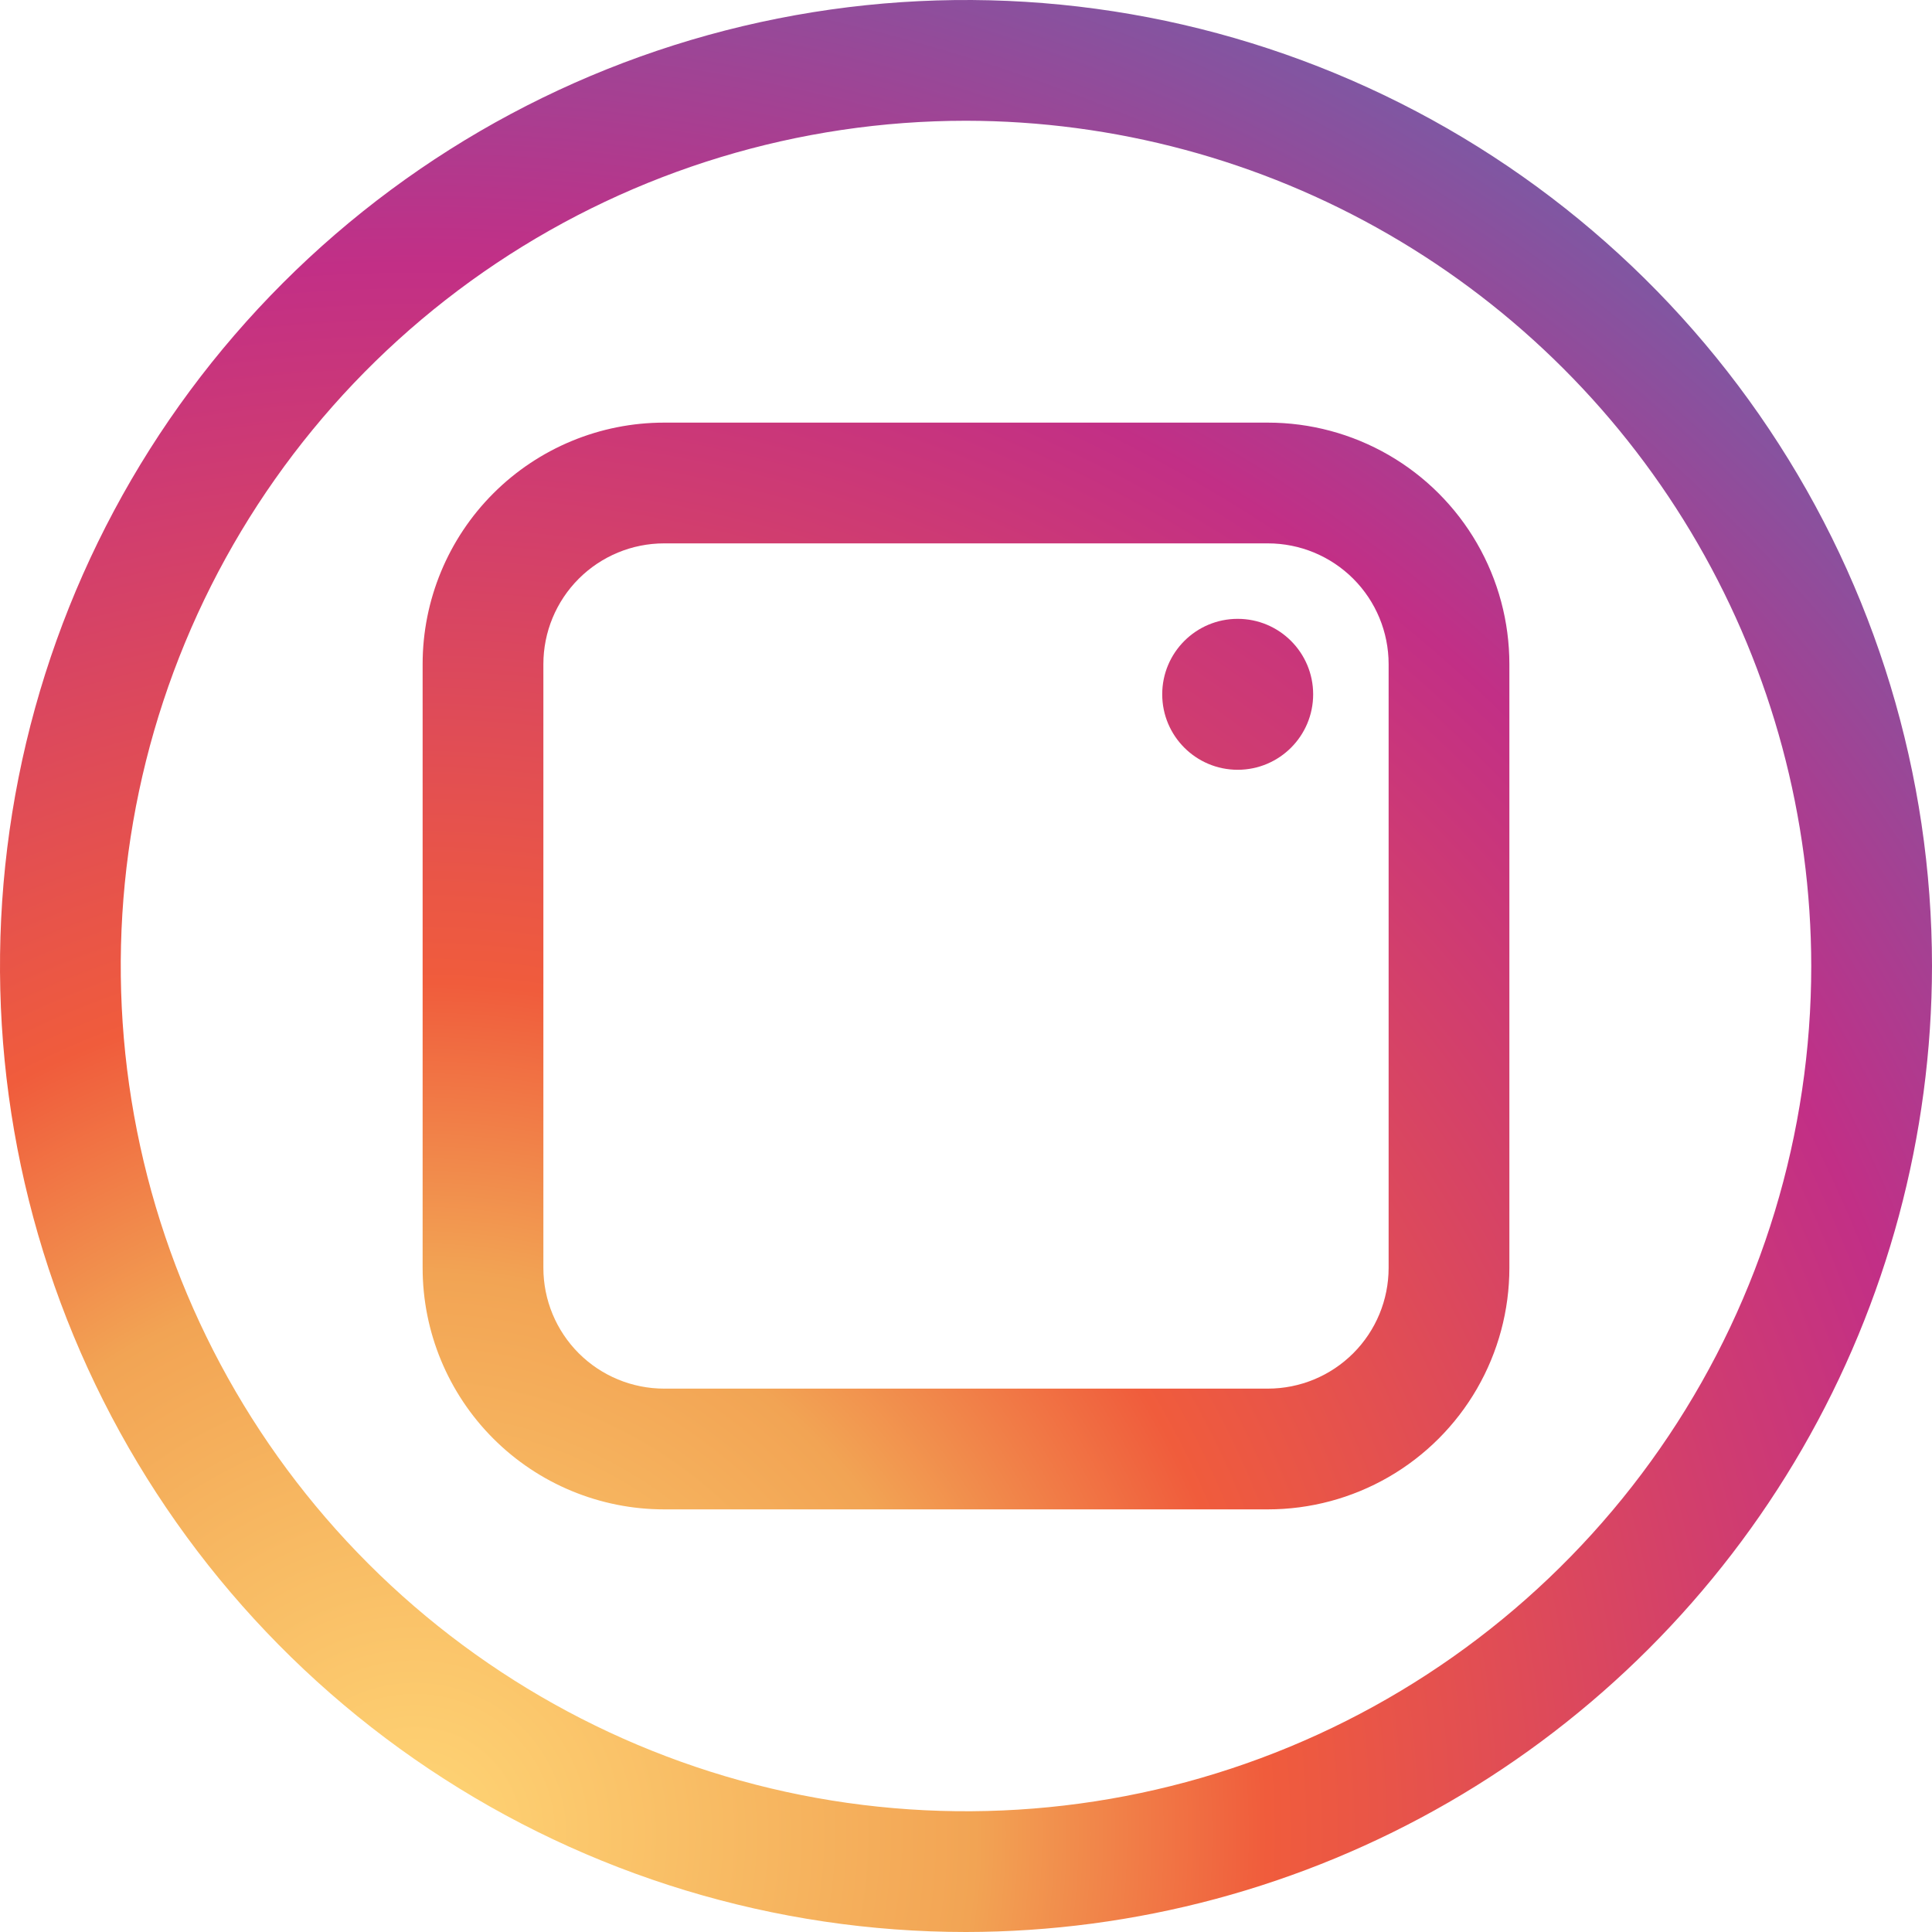 <?xml version="1.0" encoding="UTF-8" standalone="no"?>
<svg xmlns="http://www.w3.org/2000/svg" xmlns:xlink="http://www.w3.org/1999/xlink" id="Layer_1" data-name="Layer 1" viewBox="0 0 128 128"><defs><style>.cls-1{fill:none;}.cls-2{clip-path:url(#clip-path);}.cls-3{fill:url(#radial-gradient);}.cls-4{clip-path:url(#clip-path-2);}.cls-5{fill:url(#radial-gradient-2);}.cls-6{clip-path:url(#clip-path-3);}.cls-7{clip-path:url(#clip-path-4);}.cls-8{clip-path:url(#clip-path-5);}.cls-9{fill:url(#radial-gradient-5);}.cls-10{clip-path:url(#clip-path-6);}.cls-11{fill:url(#radial-gradient-6);}</style><clipPath id="clip-path"><circle class="cls-1" cx="64" cy="-99" r="64" style="fill: none;"/></clipPath><radialGradient id="radial-gradient" cx="27.5" cy="-41.5" r="137.5" gradientUnits="userSpaceOnUse"><stop offset="0" stop-color="#ffd676"/><stop offset="0.25" stop-color="#f2a454"/><stop offset="0.38" stop-color="#f05c3c"/><stop offset="0.7" stop-color="#c22f86"/><stop offset="0.96" stop-color="#6666ad"/><stop offset="0.99" stop-color="#5c6cb2"/></radialGradient><clipPath id="clip-path-2"><path class="cls-1" d="M64,128a64,64,0,1,1,64-64A64.07,64.07,0,0,1,64,128ZM64,8a56,56,0,1,0,56,56A56.06,56.06,0,0,0,64,8Z" style="fill: none;"/></clipPath><radialGradient id="radial-gradient-2" cx="27.5" cy="121.5" r="148.5" xlink:href="#radial-gradient"/><clipPath id="clip-path-3"><path class="cls-1" d="M64,48A16,16,0,1,0,80,64,16,16,0,0,0,64,48Zm0,24a8,8,0,1,1,8-8A8,8,0,0,1,64,72Z" style="fill: none;"/></clipPath><clipPath id="clip-path-4"><path class="cls-1" d="M84,100H44A16,16,0,0,1,28,84V44A16,16,0,0,1,44,28H84a16,16,0,0,1,16,16V84A16,16,0,0,1,84,100ZM44,36a8,8,0,0,0-8,8V84a8,8,0,0,0,8,8H84a8,8,0,0,0,8-8V44a8,8,0,0,0-8-8Z" style="fill: none;"/></clipPath><clipPath id="clip-path-5"><circle class="cls-1" cx="82" cy="46" r="5" style="fill: none;"/></clipPath><radialGradient id="radial-gradient-5" cx="13.87" cy="140.38" r="185.63" xlink:href="#radial-gradient"/><clipPath id="clip-path-6"><circle class="cls-1" cx="82" cy="-280" r="5" style="fill: none;"/></clipPath><radialGradient id="radial-gradient-6" cx="13.87" cy="-185.62" r="185.63" xlink:href="#radial-gradient"/></defs><title>Artboard 36</title><g class="cls-2" style="clip-path: url(#clip-path);"><circle class="cls-3" cx="27.5" cy="-41.5" r="137.5" style="fill: url(#radial-gradient);"/></g><g class="cls-4" style="clip-path: url(#clip-path-2);"><circle class="cls-5" cx="27.5" cy="121.5" r="148.5" style="fill: url(#radial-gradient-2);"/></g><g class="cls-6" style="clip-path: url(#clip-path-3);"><circle class="cls-5" cx="27.5" cy="121.5" r="148.5" style="fill: url(#radial-gradient-2);"/></g><g class="cls-7" style="clip-path: url(#clip-path-4);"><circle class="cls-5" cx="27.5" cy="121.5" r="148.5" style="fill: url(#radial-gradient-2);"/></g><g class="cls-8" style="clip-path: url(#clip-path-5);"><circle class="cls-9" cx="13.87" cy="140.38" r="185.63" style="fill: url(#radial-gradient-5);"/></g><g class="cls-10" style="clip-path: url(#clip-path-6);"><circle class="cls-11" cx="13.87" cy="-185.62" r="185.63" style="fill: url(#radial-gradient-6);"/></g>
	</svg>

